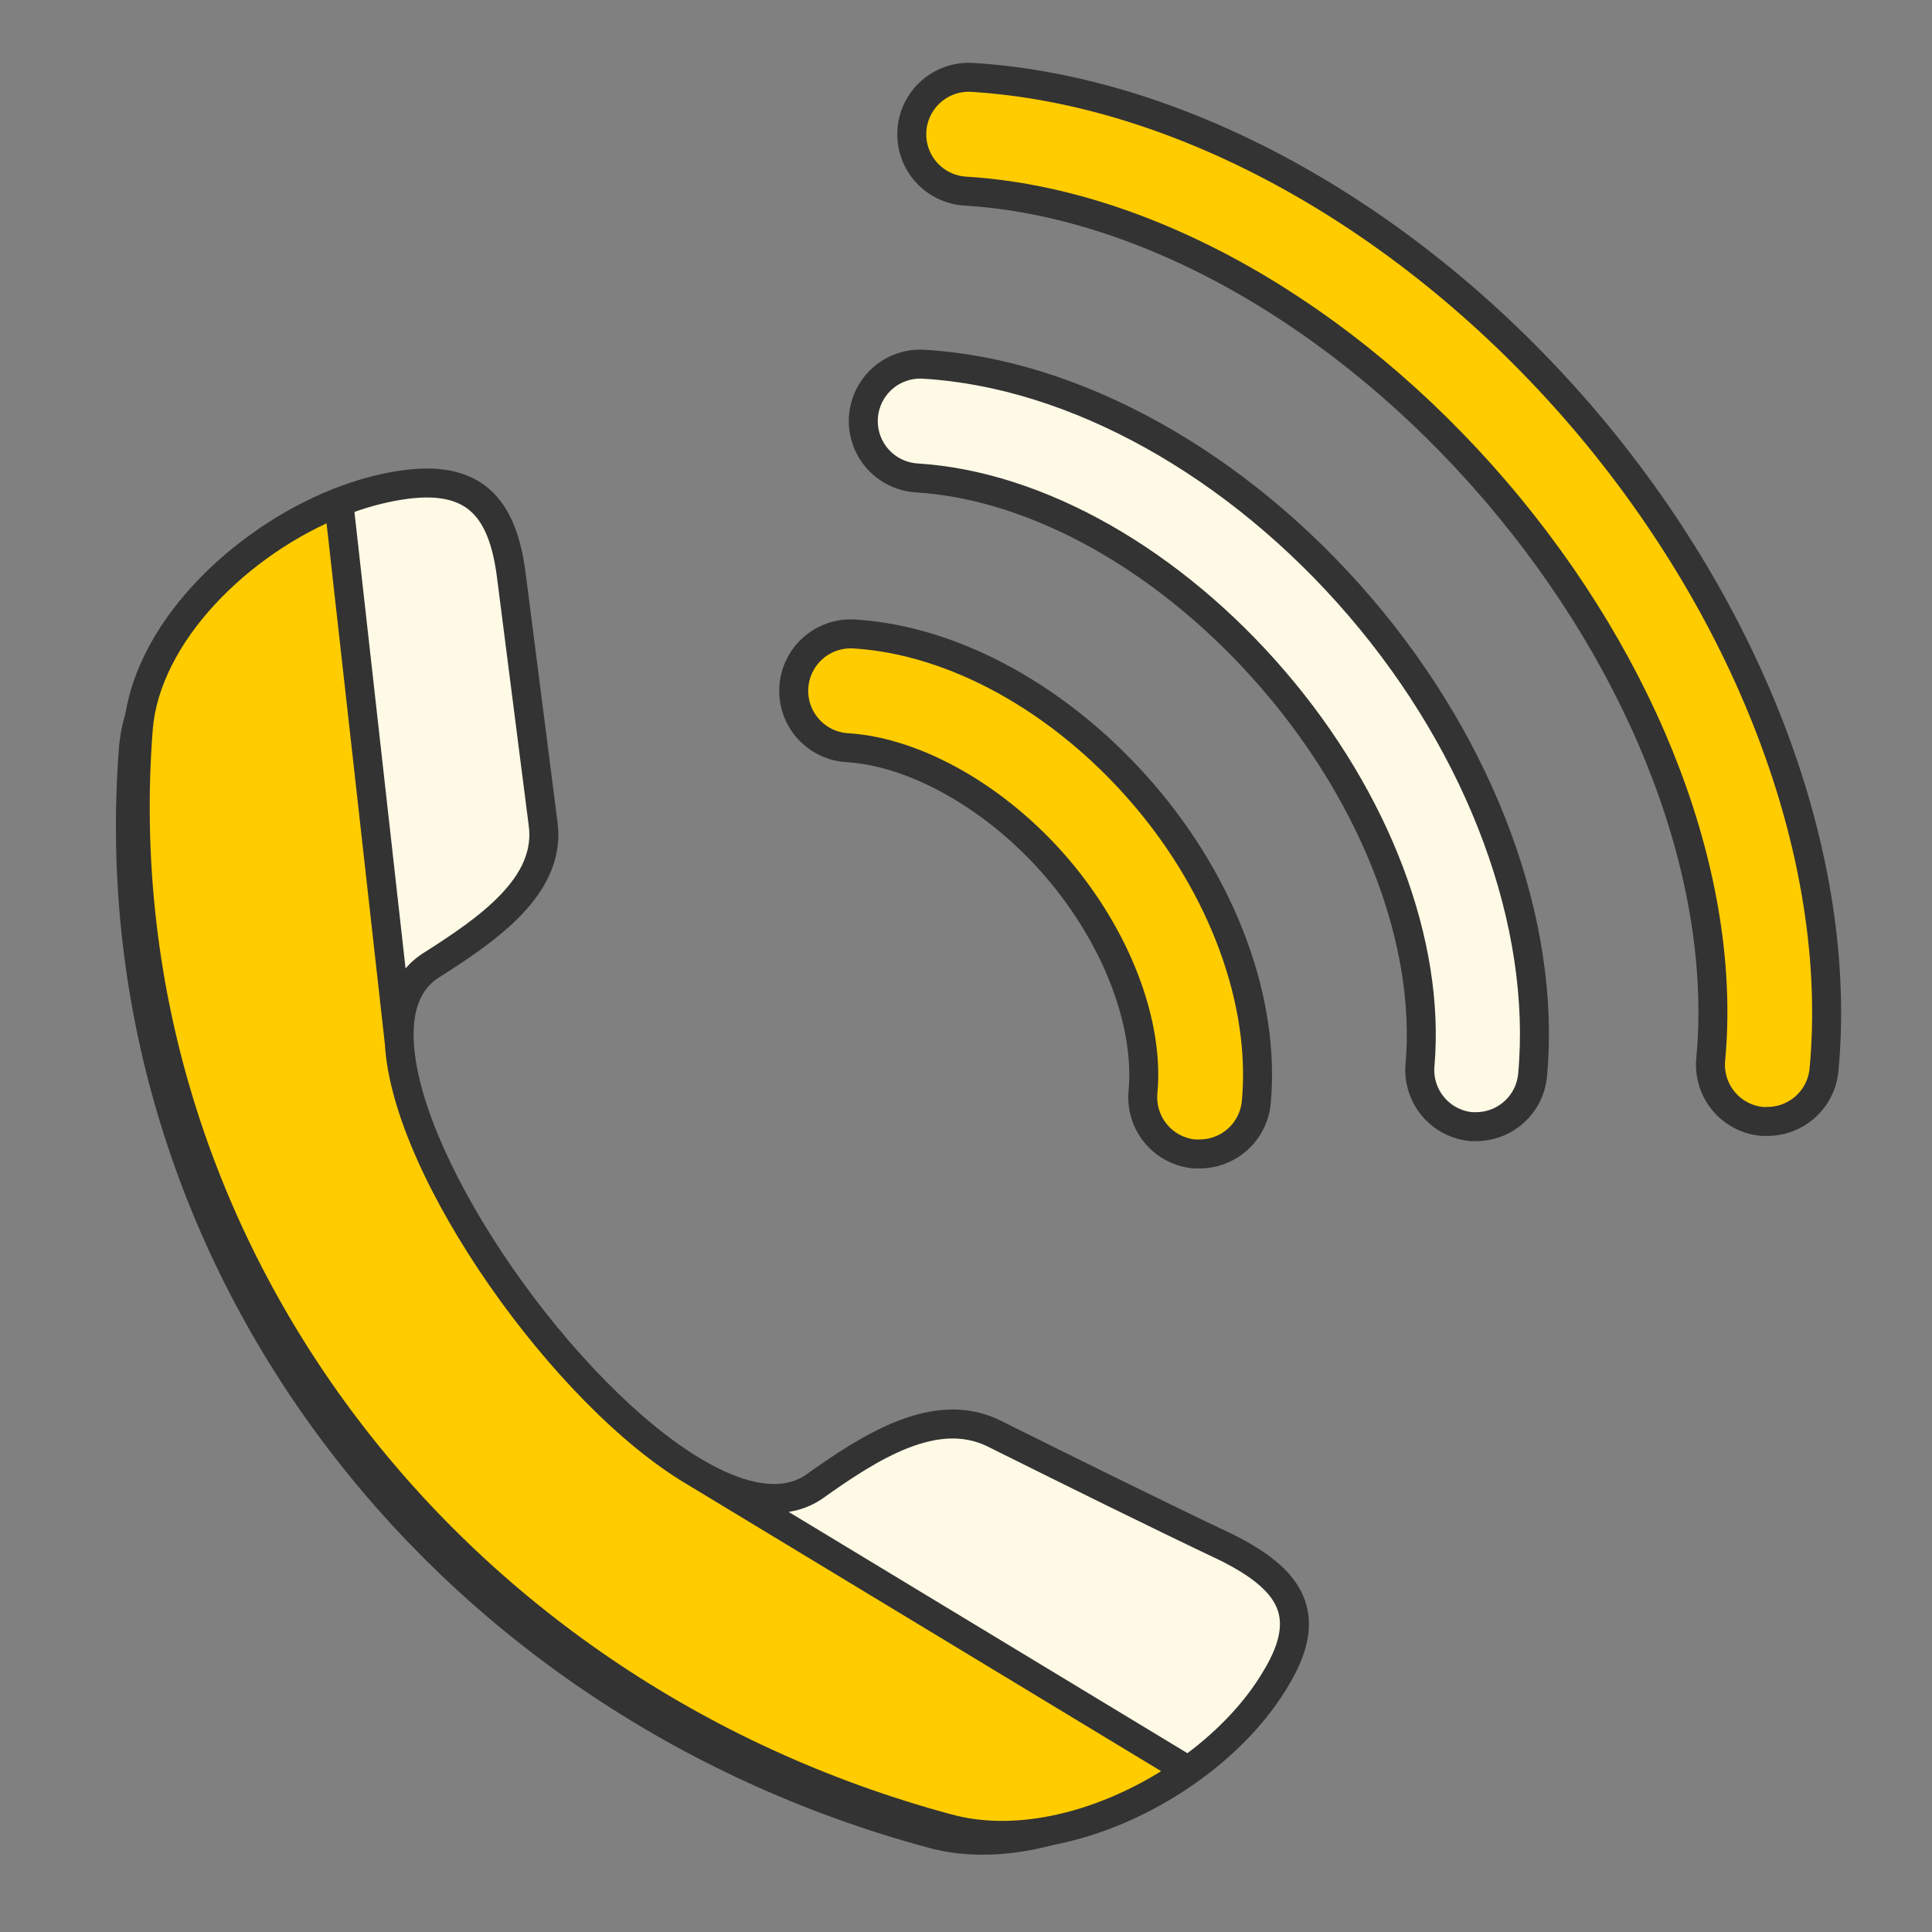 <?xml version="1.0" encoding="UTF-8"?> <svg xmlns="http://www.w3.org/2000/svg" width="100" height="100" viewBox="0 0 100 100" fill="none"><rect x="0" y="0" width="100" height="100" fill="#808080" stroke="none"/><path fill-rule="evenodd" clip-rule="evenodd" d="M50.439 75.192C47.419 73.713 44.034 75.888 41.106 77.976C40.228 78.561 39.17 78.687 38 78.448C37.06 78.257 36.048 77.83 35 77.215L60.5 92.645C62.423 91.279 64.041 89.6 65.078 87.808C66.999 84.589 65.81 82.762 62.516 81.109C58.49 79.194 54.464 77.193 50.439 75.192ZM16.535 27L19.671 55C19.63 54.266 19.686 53.593 19.851 53C20.085 52.159 20.54 51.477 21.251 51.004C24.27 49.09 27.564 46.827 27.107 43.608C26.84 41.532 26.573 39.435 26.305 37.338C26.024 35.129 25.742 32.919 25.46 30.731C25.003 27.251 23.539 25.511 19.696 26.12C18.654 26.283 17.588 26.584 16.535 27Z" fill="#333333"></path><path d="M6.155 38.736C4.144 65.012 21.893 88.591 48.06 95.639C52.026 96.724 56.821 95.258 60.5 92.645L35 77.215C28.273 73.273 20.038 61.622 19.671 55L16.535 27C11.39 29.034 6.535 33.825 6.155 38.736Z" fill="#333333"></path><path fill-rule="evenodd" clip-rule="evenodd" d="M51.439 74.192C48.419 72.713 45.034 74.888 42.106 76.976C41.228 77.561 40.17 77.687 39 77.448C38.06 77.257 37.048 76.83 36 76.215L61.5 91.645C63.423 90.279 65.041 88.6 66.078 86.808C67.999 83.589 66.81 81.762 63.516 80.109C59.49 78.194 55.464 76.193 51.439 74.192ZM17.535 26L20.671 54C20.63 53.266 20.686 52.593 20.851 52C21.085 51.159 21.54 50.477 22.251 50.004C25.27 48.09 28.564 45.827 28.107 42.608C27.84 40.532 27.573 38.435 27.305 36.338C27.024 34.129 26.742 31.919 26.46 29.731C26.003 26.251 24.539 24.511 20.696 25.12C19.654 25.283 18.588 25.584 17.535 26Z" fill="#FFFAE6"></path><path d="M7.155 37.736C5.144 64.012 22.893 87.591 49.06 94.639C53.026 95.724 57.821 94.258 61.5 91.645L36 76.215C29.273 72.273 21.038 60.622 20.671 54L17.535 26C12.39 28.034 7.535 32.825 7.155 37.736Z" fill="#FFCC00"></path><path d="M42.106 76.976L42.522 77.601C42.528 77.596 42.535 77.591 42.542 77.587L42.106 76.976ZM51.439 74.192L51.772 73.521L51.769 73.519L51.439 74.192ZM63.516 80.109L63.852 79.439C63.848 79.436 63.843 79.434 63.838 79.431L63.516 80.109ZM66.078 86.808L65.434 86.424L65.428 86.433L66.078 86.808ZM49.06 94.639L49.258 93.915L49.255 93.915L49.06 94.639ZM7.155 37.736L6.407 37.678L6.407 37.679L7.155 37.736ZM20.696 25.12L20.812 25.861L20.814 25.861L20.696 25.12ZM26.46 29.731L27.204 29.636L27.204 29.634L26.46 29.731ZM28.107 42.608L27.363 42.704L27.364 42.714L28.107 42.608ZM22.251 50.004L21.85 49.37C21.845 49.373 21.84 49.376 21.836 49.379L22.251 50.004ZM20.851 52L21.573 52.201L20.851 52ZM39 77.448L39.15 76.713L39 77.448ZM61.5 91.645L61.934 92.256L61.5 91.645ZM27.305 36.338L28.049 36.243L27.305 36.338ZM42.542 77.587C44.008 76.541 45.518 75.527 47.011 74.945C48.491 74.368 49.857 74.252 51.109 74.866L51.769 73.519C50.001 72.653 48.164 72.885 46.465 73.548C44.779 74.205 43.132 75.323 41.671 76.366L42.542 77.587ZM51.105 74.864C55.13 76.864 59.161 78.868 63.194 80.786L63.838 79.431C59.819 77.52 55.799 75.522 51.772 73.521L51.105 74.864ZM63.18 80.779C64.798 81.591 65.709 82.362 66.066 83.173C66.396 83.923 66.334 84.915 65.434 86.424L66.722 87.193C67.743 85.483 68.047 83.952 67.439 82.569C66.859 81.249 65.528 80.279 63.852 79.439L63.18 80.779ZM49.255 93.915C23.408 86.953 5.921 63.682 7.903 37.793L6.407 37.679C4.366 64.343 22.378 88.229 48.865 95.363L49.255 93.915ZM20.814 25.861C22.624 25.573 23.685 25.869 24.352 26.455C25.048 27.066 25.495 28.144 25.717 29.829L27.204 29.634C26.968 27.838 26.454 26.305 25.343 25.328C24.203 24.327 22.611 24.057 20.579 24.379L20.814 25.861ZM27.364 42.714C27.549 44.008 26.999 45.16 25.938 46.279C24.868 47.41 23.366 48.408 21.85 49.37L22.653 50.637C24.155 49.684 25.811 48.595 27.027 47.311C28.254 46.016 29.123 44.427 28.85 42.503L27.364 42.714ZM21.836 49.379C20.956 49.965 20.405 50.807 20.129 51.799L21.573 52.201C21.766 51.51 22.124 50.989 22.667 50.628L21.836 49.379ZM20.129 51.799C19.936 52.489 19.878 53.247 19.922 54.042L21.419 53.958C21.382 53.285 21.435 52.697 21.573 52.201L20.129 51.799ZM7.903 37.794C8.076 35.559 9.277 33.285 11.11 31.297C12.937 29.315 15.343 27.673 17.811 26.698L17.259 25.302C14.582 26.361 11.988 28.132 10.007 30.281C8.031 32.424 6.614 35.001 6.407 37.678L7.903 37.794ZM17.811 26.698C18.819 26.299 19.831 26.014 20.812 25.861L20.58 24.379C19.477 24.551 18.358 24.868 17.259 25.302L17.811 26.698ZM21.416 53.916L18.28 25.916L16.79 26.084L19.925 54.084L21.416 53.916ZM38.85 78.183C40.159 78.45 41.435 78.324 42.522 77.601L41.691 76.352C41.022 76.797 40.181 76.924 39.15 76.713L38.85 78.183ZM19.922 54.042C20.117 57.568 22.37 62.28 25.335 66.541C28.312 70.82 32.127 74.815 35.621 76.862L36.379 75.568C33.146 73.674 29.48 69.872 26.566 65.684C23.64 61.479 21.591 57.054 21.419 53.958L19.922 54.042ZM35.621 76.862C36.715 77.504 37.805 77.97 38.85 78.183L39.15 76.713C38.315 76.543 37.382 76.156 36.379 75.568L35.621 76.862ZM65.428 86.433C64.457 88.113 62.92 89.717 61.066 91.034L61.934 92.256C63.926 90.842 65.626 89.087 66.727 87.184L65.428 86.433ZM61.066 91.034C57.493 93.571 52.931 94.921 49.258 93.915L48.862 95.362C53.121 96.528 58.148 94.946 61.934 92.256L61.066 91.034ZM35.612 76.857L61.112 92.287L61.888 91.003L36.388 75.573L35.612 76.857ZM28.851 42.512C28.584 40.437 28.317 38.341 28.049 36.243L26.561 36.433C26.829 38.53 27.096 40.627 27.363 42.704L28.851 42.512ZM28.049 36.243C27.768 34.034 27.486 31.823 27.204 29.636L25.716 29.827C25.998 32.014 26.28 34.224 26.561 36.433L28.049 36.243Z" fill="#333333"></path><path d="M81.882 21.571C73.017 11.246 61.22 4.677 50.318 4.005C49.267 3.942 48.261 4.445 47.681 5.324C47.1 6.203 47.033 7.325 47.504 8.268C47.975 9.21 48.913 9.829 49.965 9.892C59.313 10.457 69.568 16.261 77.409 25.41C85.25 34.557 89.418 45.577 88.546 54.842C88.474 55.62 88.714 56.394 89.213 56.995C89.712 57.596 90.429 57.973 91.207 58.045H91.478C92.212 58.045 92.919 57.771 93.462 57.277C94.004 56.782 94.342 56.103 94.41 55.372C95.422 44.564 90.737 31.907 81.883 21.571L81.882 21.571Z" fill="#FFCC00" stroke="#333333" stroke-width="1.5"></path><path d="M47.809 18.851C46.758 18.788 45.752 19.29 45.172 20.17C44.591 21.049 44.524 22.171 44.995 23.113C45.466 24.055 46.405 24.674 47.456 24.738C53.731 25.126 60.642 29.047 65.953 35.24C71.263 41.433 74.041 48.862 73.5 55.113C73.427 55.891 73.668 56.665 74.167 57.266C74.666 57.867 75.383 58.244 76.16 58.316H76.396C77.13 58.316 77.837 58.042 78.38 57.548C78.922 57.053 79.26 56.374 79.327 55.643C80.045 47.825 76.702 38.76 70.379 31.39C64.057 24.02 55.639 19.311 47.81 18.852L47.809 18.851Z" fill="#FFFAE6" stroke="#333333" stroke-width="1.5"></path><path d="M43.867 38.701C47.399 38.925 51.59 41.291 54.687 44.894C57.783 48.496 59.49 52.947 59.161 56.526H59.16C59.089 57.303 59.328 58.078 59.827 58.678C60.326 59.279 61.043 59.657 61.821 59.728H62.092C62.825 59.728 63.533 59.454 64.075 58.96C64.618 58.466 64.956 57.786 65.024 57.056C65.506 51.876 63.316 45.894 59.137 41.056C54.958 36.217 49.413 33.132 44.208 32.814H44.208C43.157 32.751 42.151 33.254 41.571 34.133C40.99 35.012 40.923 36.134 41.394 37.077C41.865 38.019 42.803 38.638 43.855 38.701L43.867 38.701Z" fill="#FFCC00" stroke="#333333" stroke-width="1.5"></path></svg> 